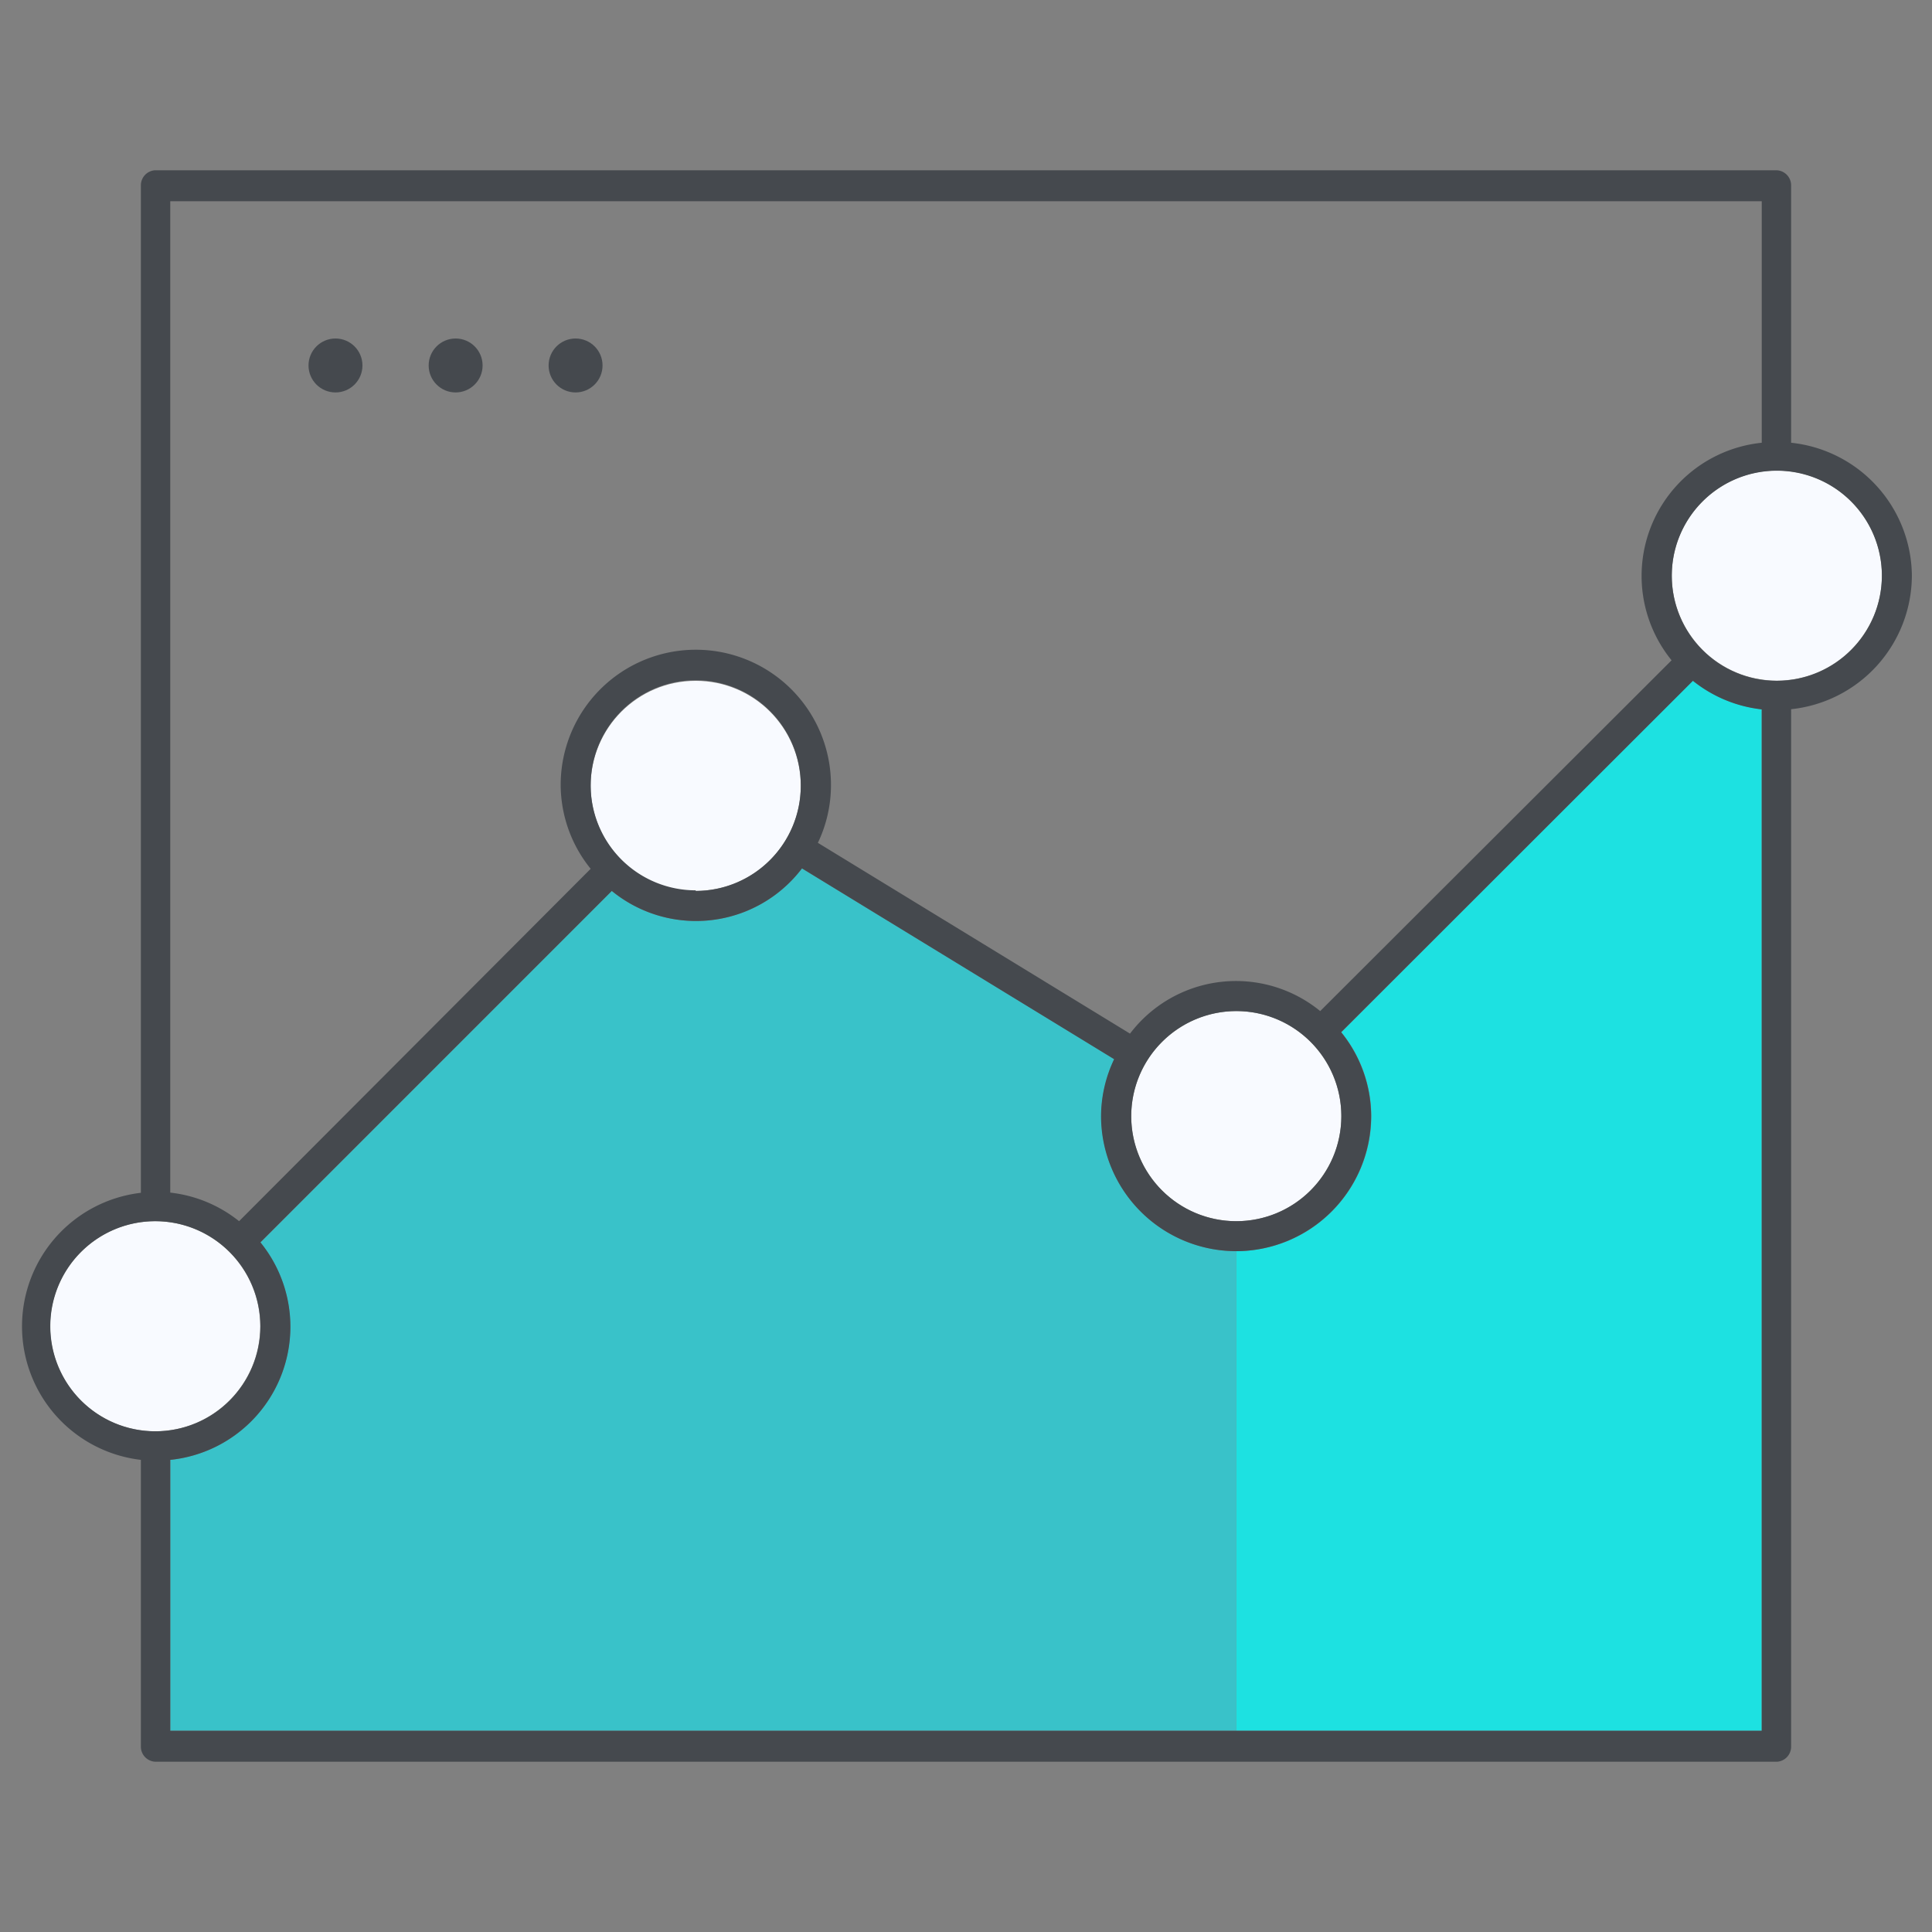 <svg id="Layer_1" data-name="Layer 1" xmlns="http://www.w3.org/2000/svg" viewBox="0 0 96 96"><rect x="0" y="0" width="96" height="96" fill="#808080" stroke="none"/><defs><style>.cls-1{fill:none;}.cls-2{fill:#39c2c9;}.cls-3{fill:#1de1e1;}.cls-4{fill:#f8faff;}.cls-5{fill:#45494e;}</style></defs><title>mktg-icon--chart</title><path class="cls-1" d="M11.88,60.68L29.35,43.22A6.65,6.65,0,0,1,27.86,39a6.71,6.71,0,1,1,13.43,0,6.64,6.64,0,0,1-.65,2.83l15.51,9.48a6.61,6.61,0,0,1,9.45-1.12L83.06,32.77A6.65,6.65,0,0,1,87.54,22V10H8.46V59.27A6.64,6.64,0,0,1,11.88,60.68Z"/><path class="cls-2" d="M61.43,86V62.17h0a6.72,6.72,0,0,1-6.71-6.71,6.64,6.64,0,0,1,.65-2.83L39.85,43.15a6.61,6.61,0,0,1-9.45,1.12L12.94,61.74A6.65,6.65,0,0,1,8.46,72.54V86h53Z"/><path class="cls-3" d="M87.54,86V35.24a6.64,6.64,0,0,1-3.42-1.42L66.65,51.29a6.65,6.65,0,0,1,1.49,4.17,6.72,6.72,0,0,1-6.71,6.71V86H87.54Z"/><circle class="cls-4" cx="7.71" cy="65.9" r="5.22"/><circle class="cls-4" cx="34.57" cy="39.05" r="5.22"/><circle class="cls-4" cx="61.43" cy="55.46" r="5.22"/><circle class="cls-4" cx="88.29" cy="28.6" r="5.22"/><path class="cls-5" d="M95,28.6A6.7,6.7,0,0,0,89,22V9.21a0.75,0.75,0,0,0-.75-0.75H7.71A0.75,0.75,0,0,0,7,9.21V59.27A6.68,6.68,0,0,0,7,72.54V86.79a0.75,0.75,0,0,0,.75.75H88.29A0.75,0.75,0,0,0,89,86.79V35.24A6.7,6.7,0,0,0,95,28.6ZM61.43,50.24a5.22,5.22,0,1,1-5.22,5.22A5.23,5.23,0,0,1,61.43,50.24Zm-26.86-6A5.22,5.22,0,1,1,39.79,39,5.23,5.23,0,0,1,34.57,44.27ZM12.94,65.9a5.22,5.22,0,1,1-5.22-5.22A5.23,5.23,0,0,1,12.94,65.9ZM8.46,72.54a6.65,6.65,0,0,0,4.48-10.81L30.4,44.27a6.61,6.61,0,0,0,9.45-1.12l15.51,9.48a6.64,6.64,0,0,0-.65,2.83,6.72,6.72,0,0,0,6.71,6.71h0a6.72,6.72,0,0,0,6.71-6.71,6.65,6.65,0,0,0-1.49-4.17L84.12,33.83a6.64,6.64,0,0,0,3.42,1.42V86H8.46V72.54ZM88.29,33.83a5.22,5.22,0,1,1,5.22-5.22A5.23,5.23,0,0,1,88.29,33.83ZM87.54,10V22a6.65,6.65,0,0,0-4.48,10.81L65.6,50.24a6.61,6.61,0,0,0-9.45,1.12L40.64,41.88A6.64,6.64,0,0,0,41.29,39a6.71,6.71,0,1,0-13.43,0,6.65,6.65,0,0,0,1.49,4.17L11.88,60.68a6.64,6.64,0,0,0-3.42-1.42V10H87.54Z"/><circle class="cls-5" cx="16.67" cy="18.16" r="1.34"/><circle class="cls-5" cx="22.64" cy="18.16" r="1.34"/><circle class="cls-5" cx="28.6" cy="18.16" r="1.34"/></svg>